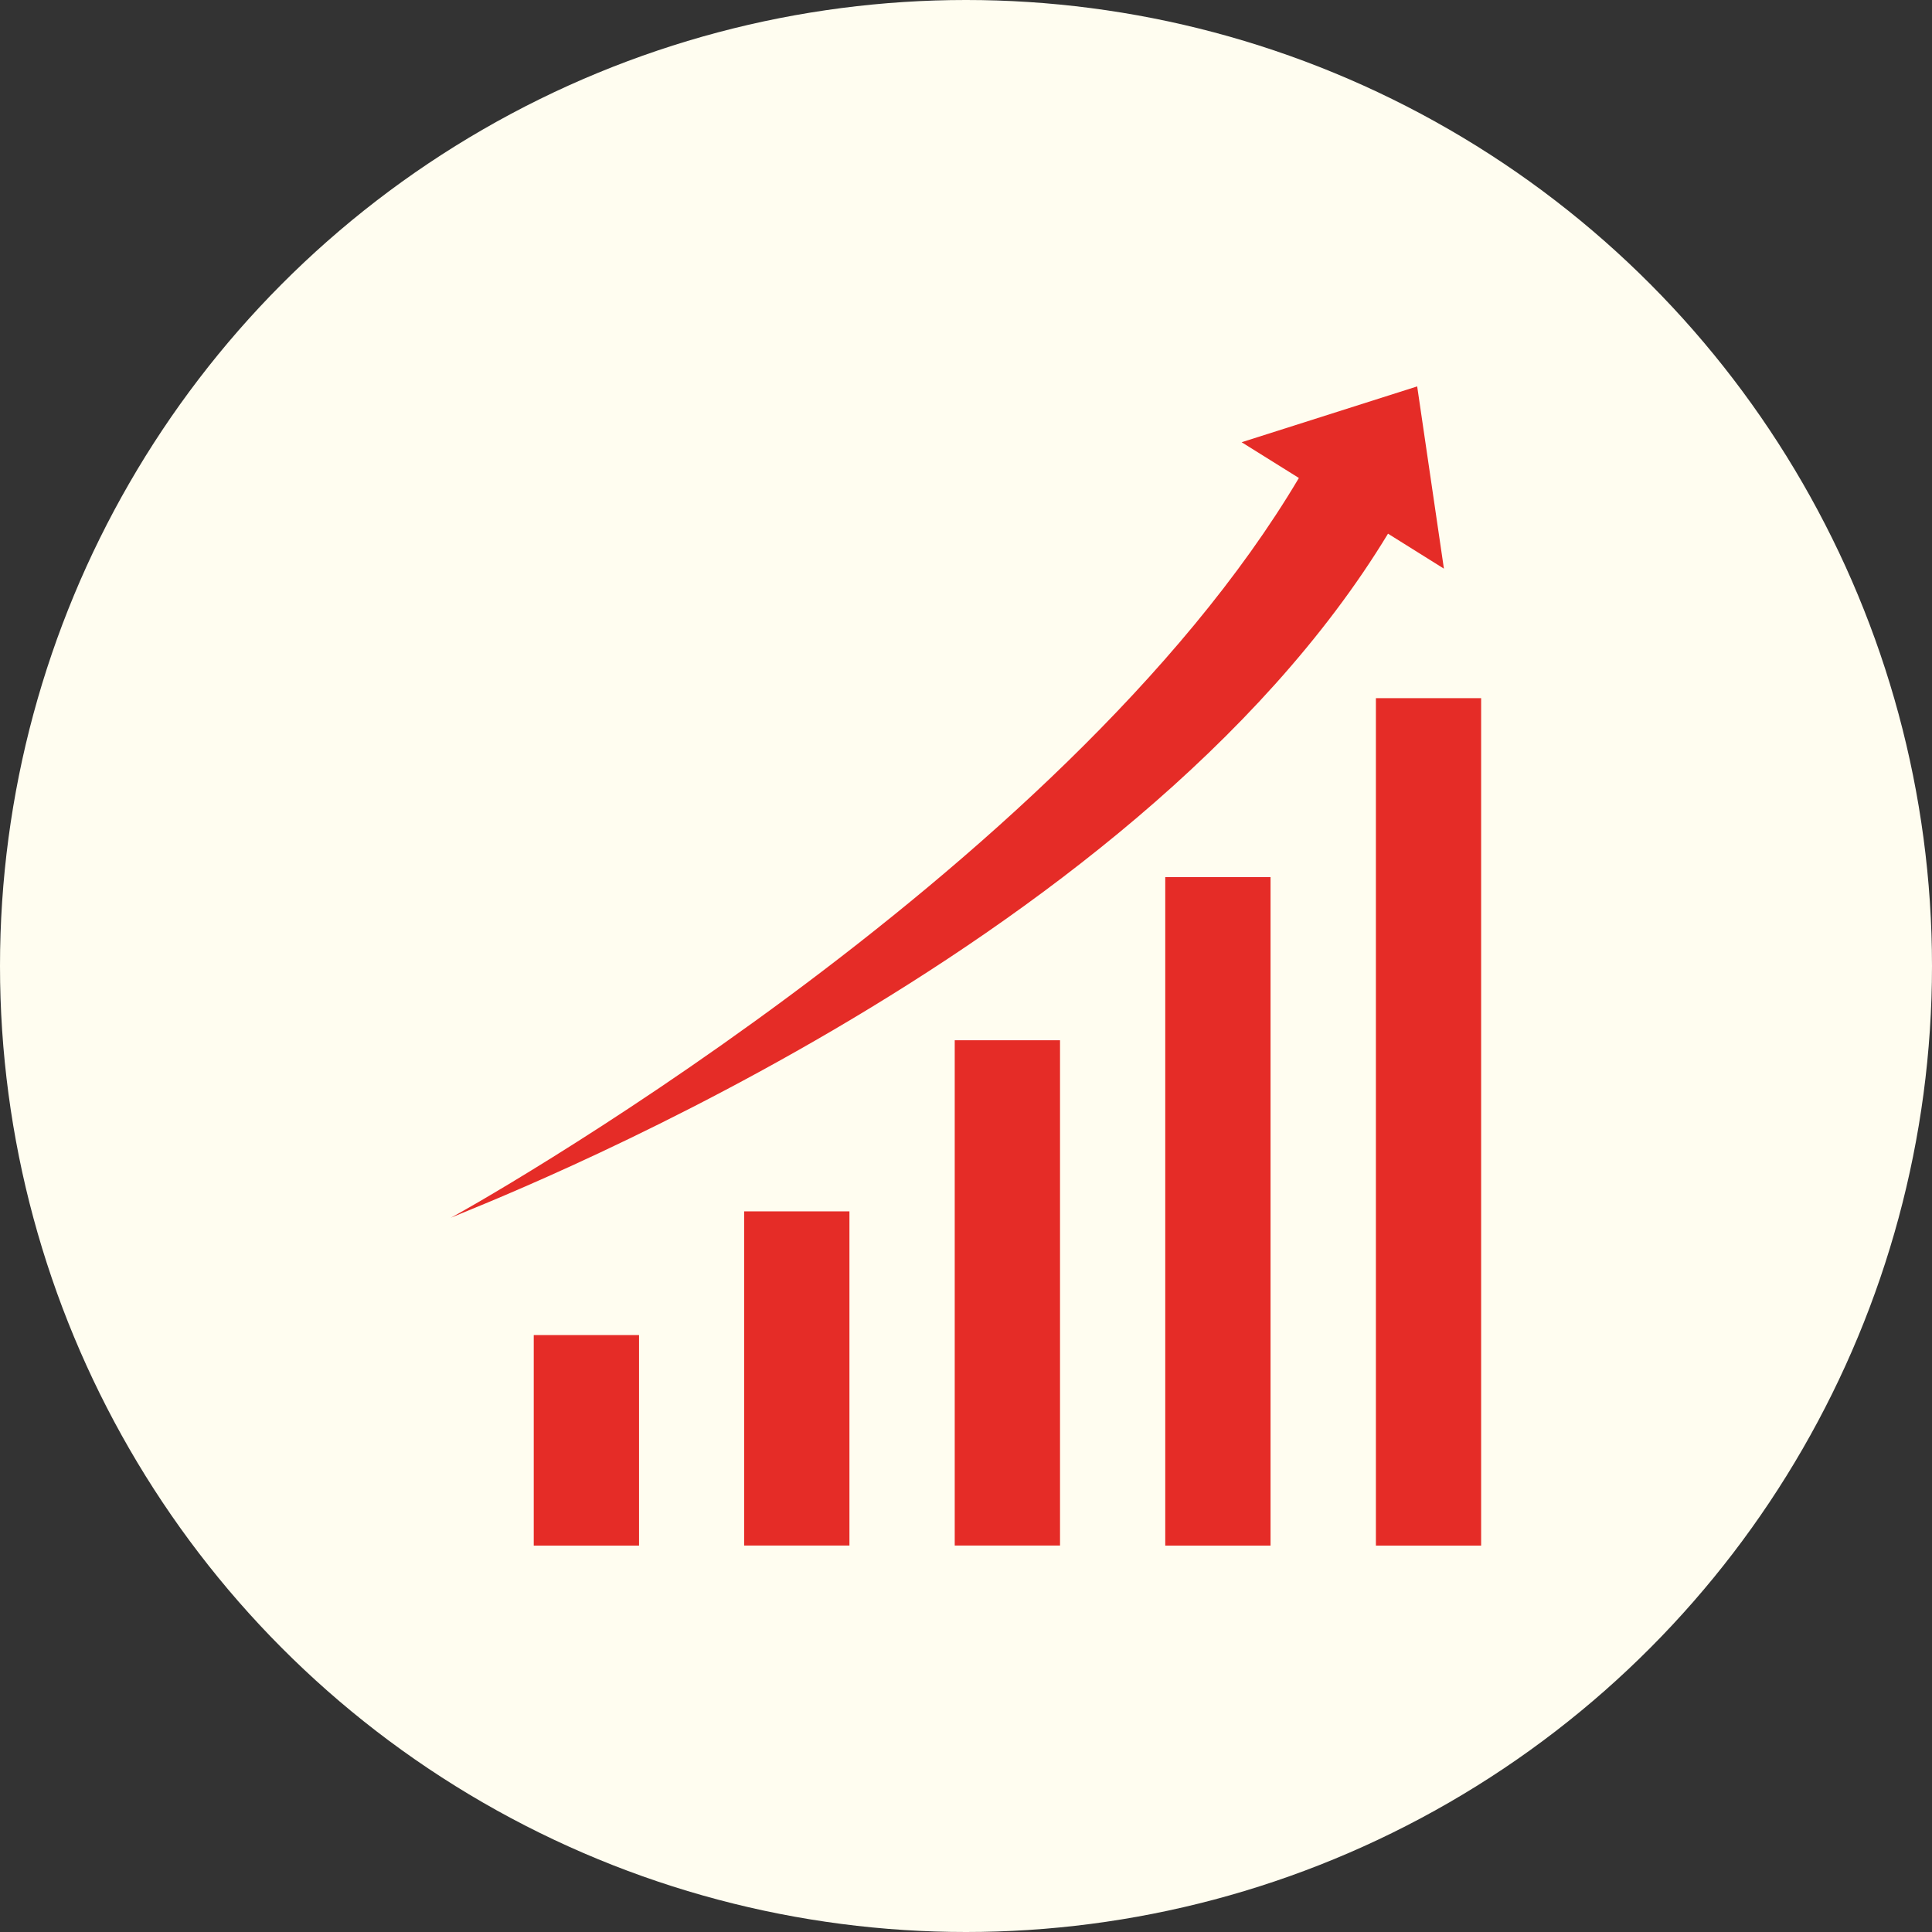 <svg width="30" height="30" viewBox="0 0 30 30" fill="none" xmlns="http://www.w3.org/2000/svg">
<rect x="0" y="0" width="30" height="30" fill="#333333" stroke="none"/>
<circle cx="15" cy="15" r="15" fill="#FFFDF0"/>
<path d="M18.094 13.62H19.729V24H18.094V13.62Z" fill="#E52C27"/>
<path d="M21.365 10.841H22.999V24H21.365V10.841Z" fill="#E52C27"/>
<path d="M14.825 16.153H16.46V23.999H14.825V16.153Z" fill="#E52C27"/>
<path d="M11.555 18.81H13.19V23.999H11.555V18.81Z" fill="#E52C27"/>
<path d="M8.288 20.731H9.923V24H8.288V20.731Z" fill="#E52C27"/>
<path d="M22.006 6L19.28 6.867L20.169 7.422C16.49 13.628 7.101 18.865 7 18.909C7.431 18.718 17.569 14.86 21.553 8.287L22.421 8.83L22.006 6Z" fill="#E52C27"/>
</svg>
